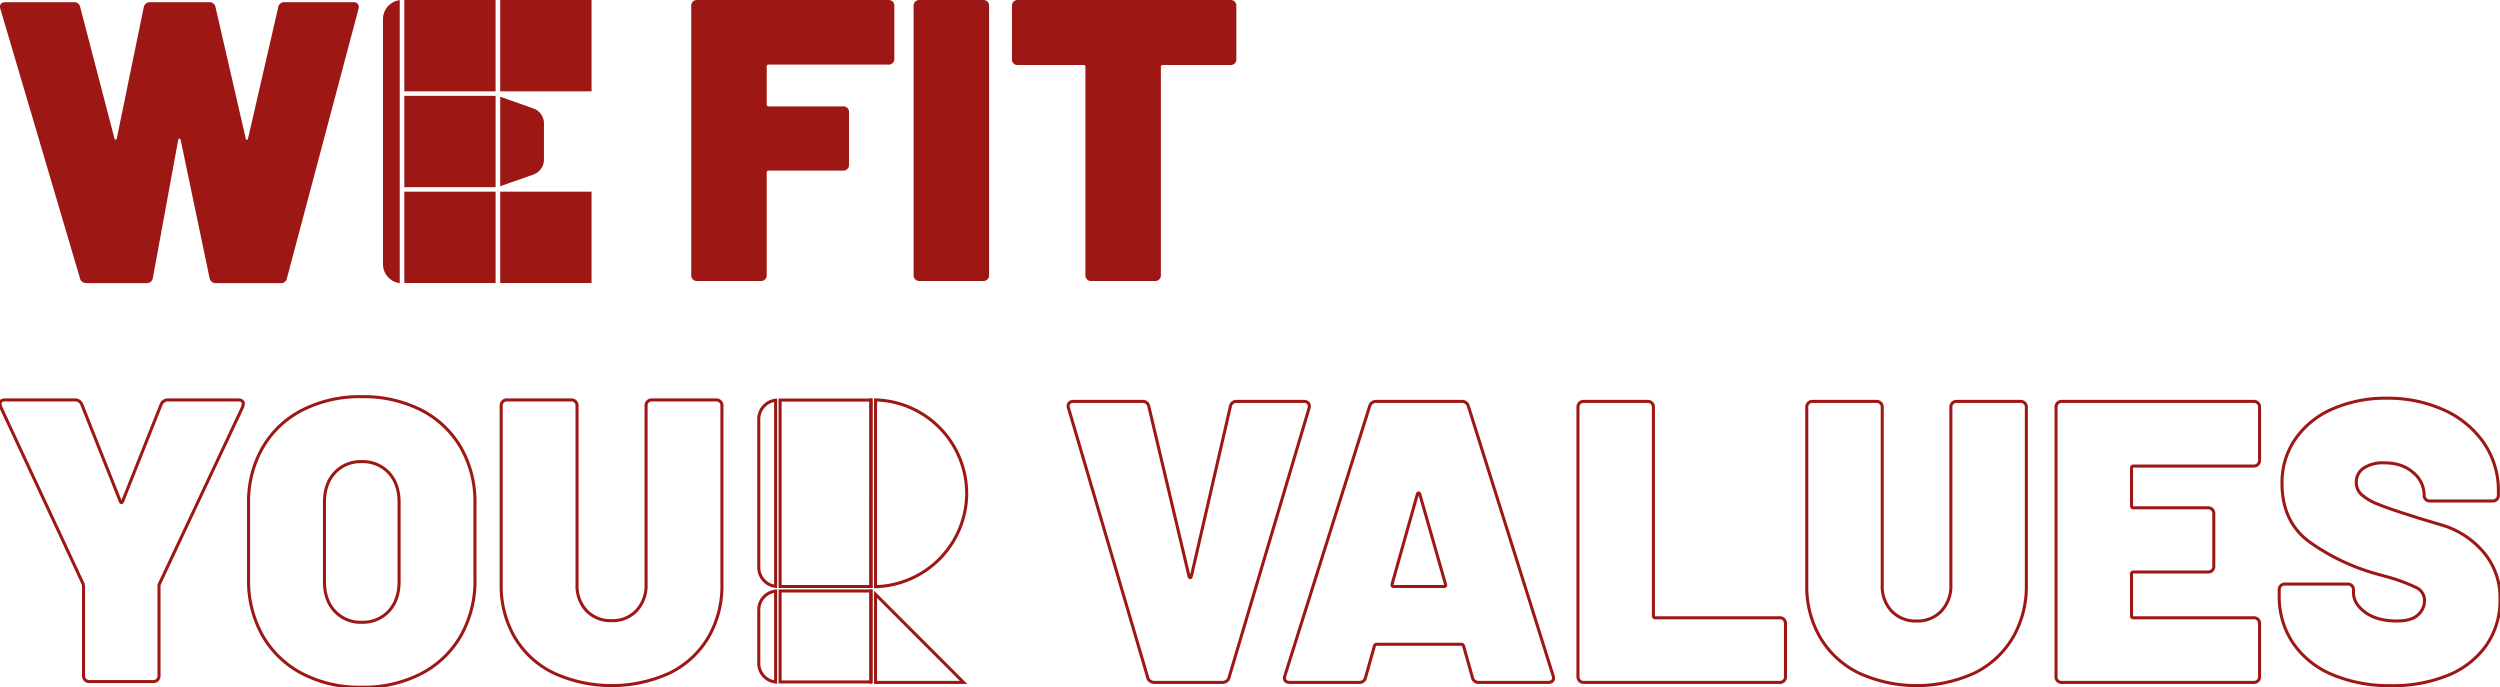 <svg xmlns="http://www.w3.org/2000/svg" xmlns:xlink="http://www.w3.org/1999/xlink" id="Raggruppa_142" data-name="Raggruppa 142" width="815.858" height="224.272" viewBox="0 0 815.858 224.272"><defs><clipPath id="clip-path"><rect id="Rettangolo_151" data-name="Rettangolo 151" width="815.858" height="224.272" fill="none" stroke="#9d1814" stroke-width="1"></rect></clipPath></defs><g id="Raggruppa_141" data-name="Raggruppa 141" clip-path="url(#clip-path)"><path id="Tracciato_362" data-name="Tracciato 362" d="M375.311,222.241a1.822,1.822,0,0,1-.786-1.244l-25.808-87.77a1.447,1.447,0,0,1-.131-.655q0-1.572,1.835-1.572h22.4a1.966,1.966,0,0,1,2.1,1.7l13.1,55.282c.086.35.218.524.393.524s.3-.174.392-.524L401.51,132.7a1.968,1.968,0,0,1,2.1-1.7h21.877a1.791,1.791,0,0,1,1.506.59,1.845,1.845,0,0,1,.2,1.637L401.118,221a1.836,1.836,0,0,1-.786,1.244,2.443,2.443,0,0,1-1.441.459h-22.14a2.44,2.44,0,0,1-1.44-.459" fill="none" stroke="#9d1814" stroke-width="1"></path><path id="Tracciato_363" data-name="Tracciato 363" d="M480.5,221l-2.883-10.217c-.176-.348-.393-.525-.654-.525H449.194c-.262,0-.48.177-.655.525L445.657,221a2.042,2.042,0,0,1-2.226,1.7h-22.4q-2.358,0-1.7-2.227l27.642-87.9A2.134,2.134,0,0,1,449.194,131h27.773a2.138,2.138,0,0,1,2.226,1.573l27.642,87.9a1.851,1.851,0,0,1,.131.785q0,1.444-1.834,1.442h-22.4A2.04,2.04,0,0,1,480.5,221m-25.677-29.6H471.2q.786,0,.524-.786l-8.383-29.345c-.088-.262-.22-.392-.394-.392s-.307.13-.393.392L454.3,190.6c-.088.523.086.786.523.786" fill="none" stroke="#9d1814" stroke-width="1"></path><path id="Tracciato_364" data-name="Tracciato 364" d="M515.479,222.175a1.943,1.943,0,0,1-.523-1.44V132.964A1.813,1.813,0,0,1,516.92,131h20.7a1.813,1.813,0,0,1,1.963,1.965v67.989a.578.578,0,0,0,.655.656h40.479a1.81,1.81,0,0,1,1.965,1.964v17.162a1.812,1.812,0,0,1-1.965,1.964h-63.8a1.939,1.939,0,0,1-1.441-.524" fill="none" stroke="#9d1814" stroke-width="1"></path><path id="Tracciato_365" data-name="Tracciato 365" d="M606.72,219.687a29.694,29.694,0,0,1-12.642-11.528,33.111,33.111,0,0,1-4.454-17.292v-57.9A1.815,1.815,0,0,1,591.589,131h20.7a1.813,1.813,0,0,1,1.965,1.965v57.9a11.873,11.873,0,0,0,3.078,8.58,10.817,10.817,0,0,0,8.188,3.21,10.541,10.541,0,0,0,8.056-3.276,11.924,11.924,0,0,0,3.08-8.514v-57.9A1.813,1.813,0,0,1,638.618,131h20.7a1.815,1.815,0,0,1,1.965,1.965v57.9a33.122,33.122,0,0,1-4.455,17.292,29.787,29.787,0,0,1-12.576,11.528,45.387,45.387,0,0,1-37.531,0" fill="none" stroke="#9d1814" stroke-width="1"></path><path id="Tracciato_366" data-name="Tracciato 366" d="M736.866,151.567a1.947,1.947,0,0,1-1.441.523H696.256a.579.579,0,0,0-.655.656V165.06a.577.577,0,0,0,.655.654h24.235a1.814,1.814,0,0,1,1.965,1.966v17.03a1.812,1.812,0,0,1-1.965,1.964H696.256a.579.579,0,0,0-.655.656v13.624a.578.578,0,0,0,.655.655h39.169a1.812,1.812,0,0,1,1.965,1.965v17.161a1.814,1.814,0,0,1-1.965,1.965H672.938a1.814,1.814,0,0,1-1.965-1.965V132.964A1.813,1.813,0,0,1,672.938,131h62.487a1.813,1.813,0,0,1,1.965,1.964v17.162a1.951,1.951,0,0,1-.524,1.441" fill="none" stroke="#9d1814" stroke-width="1"></path><path id="Tracciato_367" data-name="Tracciato 367" d="M761.1,220.145a28.917,28.917,0,0,1-12.772-10.283,26.923,26.923,0,0,1-4.52-15.458V192.57a1.81,1.81,0,0,1,1.965-1.965h20.3a1.81,1.81,0,0,1,1.964,1.965v.786q0,3.667,3.865,6.484t10.284,2.817q4.844,0,6.942-2.031a6.174,6.174,0,0,0,2.1-4.519,4.653,4.653,0,0,0-2.62-4.323,56.459,56.459,0,0,0-9.564-3.537l-3.8-1.048A70,70,0,0,1,753.5,176.718q-8.777-6.548-8.776-18.994a24.8,24.8,0,0,1,4.454-14.606,28.475,28.475,0,0,1,12.248-9.76,43.227,43.227,0,0,1,17.488-3.406,44.129,44.129,0,0,1,18.538,3.8,31.312,31.312,0,0,1,13.1,10.743,27.283,27.283,0,0,1,4.781,15.85v1.18a1.813,1.813,0,0,1-1.964,1.965h-20.3a1.813,1.813,0,0,1-1.965-1.965v-.131a9.512,9.512,0,0,0-3.537-7.14q-3.537-3.208-9.564-3.21a11.336,11.336,0,0,0-6.615,1.7,5.445,5.445,0,0,0-2.424,4.715,5.237,5.237,0,0,0,1.769,4,18.3,18.3,0,0,0,5.436,3.144q3.668,1.508,11.267,3.864,1.046.395,9.235,2.817a28.413,28.413,0,0,1,13.69,8.777,22.71,22.71,0,0,1,5.5,15.393,25.7,25.7,0,0,1-4.454,15.13,28.3,28.3,0,0,1-12.446,9.759,47.094,47.094,0,0,1-18.6,3.407,47.777,47.777,0,0,1-19.257-3.6" fill="none" stroke="#9d1814" stroke-width="1"></path><path id="Tracciato_368" data-name="Tracciato 368" d="M285.728,193.96v28.732h28.72Z" fill="none" stroke="#9d1814" stroke-width="1"></path><path id="Tracciato_369" data-name="Tracciato 369" d="M315.479,161.049v-.031a.706.706,0,0,1-.005-.093,30.612,30.612,0,0,0-29.747-30.416v60.945a30.61,30.61,0,0,0,29.752-30.4" fill="none" stroke="#9d1814" stroke-width="1"></path><path id="Tracciato_370" data-name="Tracciato 370" d="M284.2,160.921c0-.031,0-.06.005-.092V130.565H254.579V191.4H284.2Z" fill="none" stroke="#9d1814" stroke-width="1"></path><path id="Tracciato_371" data-name="Tracciato 371" d="M284.2,160.921V191.4h.07V130.565H284.2v30.264c0,.032-.005.061-.005.092" fill="none" stroke="#9d1814" stroke-width="1"></path><path id="Tracciato_372" data-name="Tracciato 372" d="M247.62,136.793v48.383a6.238,6.238,0,0,0,5.5,6.186V130.607a6.238,6.238,0,0,0-5.5,6.186" fill="none" stroke="#9d1814" stroke-width="1"></path><path id="Tracciato_373" data-name="Tracciato 373" d="M247.62,199.018v17.443a6.16,6.16,0,0,0,5.5,6.121V192.9a6.166,6.166,0,0,0-5.5,6.113" fill="none" stroke="#9d1814" stroke-width="1"></path><rect id="Rettangolo_141" data-name="Rettangolo 141" width="29.626" height="29.689" transform="translate(254.578 192.864)" fill="none" stroke="#9d1814" stroke-width="1"></rect><rect id="Rettangolo_142" data-name="Rettangolo 142" width="0.062" height="29.689" transform="translate(284.203 192.864)" fill="none" stroke="#9d1814" stroke-width="1"></rect><path id="Tracciato_374" data-name="Tracciato 374" d="M27.787,221.9a1.949,1.949,0,0,1-.527-1.448v-29.1l-.132-.79L.264,132.879,0,131.826q0-1.315,1.712-1.317H24.363a2.378,2.378,0,0,1,2.371,1.58l12.509,31.473q.4.924.791,0l12.511-31.473a2.372,2.372,0,0,1,2.37-1.58H77.7q1.71,0,1.712,1.317l-.263,1.053-27.129,57.68a1.84,1.84,0,0,0-.131.79v29.1a1.822,1.822,0,0,1-1.975,1.975H29.235a1.949,1.949,0,0,1-1.448-.527" fill="none" stroke="#9d1814" stroke-width="1"></path><path id="Tracciato_375" data-name="Tracciato 375" d="M98.7,219.861a31.758,31.758,0,0,1-12.972-12.38,36.263,36.263,0,0,1-4.609-18.5V164.222a35.39,35.39,0,0,1,4.609-18.174A31.46,31.46,0,0,1,98.7,133.8,41.244,41.244,0,0,1,118,129.456a41.549,41.549,0,0,1,19.424,4.346,31.482,31.482,0,0,1,12.971,12.246A35.41,35.41,0,0,1,155,164.222v24.757a36.283,36.283,0,0,1-4.609,18.5,31.78,31.78,0,0,1-12.971,12.38A41.048,41.048,0,0,1,118,224.272,40.747,40.747,0,0,1,98.7,219.861m28.181-20.412q3.358-3.621,3.358-9.68v-25.81q0-6.057-3.358-9.68A11.55,11.55,0,0,0,118,150.657a11.4,11.4,0,0,0-8.758,3.622q-3.357,3.624-3.358,9.68v25.81q0,6.059,3.358,9.68A11.388,11.388,0,0,0,118,203.071a11.543,11.543,0,0,0,8.888-3.622" fill="none" stroke="#9d1814" stroke-width="1"></path><path id="Tracciato_376" data-name="Tracciato 376" d="M180.743,219.663a29.838,29.838,0,0,1-12.708-11.589,33.28,33.28,0,0,1-4.478-17.383V132.484a1.824,1.824,0,0,1,1.976-1.975H186.34a1.822,1.822,0,0,1,1.975,1.975v58.207a11.933,11.933,0,0,0,3.094,8.625,10.871,10.871,0,0,0,8.231,3.227,10.6,10.6,0,0,0,8.1-3.293,11.989,11.989,0,0,0,3.1-8.559V132.484a1.822,1.822,0,0,1,1.975-1.975h20.807a1.824,1.824,0,0,1,1.976,1.975v58.207a33.3,33.3,0,0,1-4.478,17.383,29.943,29.943,0,0,1-12.642,11.589,45.631,45.631,0,0,1-37.729,0" fill="none" stroke="#9d1814" stroke-width="1"></path><path id="Tracciato_377" data-name="Tracciato 377" d="M291.343,20.567a1.949,1.949,0,0,1-1.441.523H250.864a.579.579,0,0,0-.655.656V34.06a.577.577,0,0,0,.655.654H275.1a1.814,1.814,0,0,1,1.965,1.966V53.71a1.812,1.812,0,0,1-1.965,1.964H250.864a.579.579,0,0,0-.655.656v33.4a1.814,1.814,0,0,1-1.965,1.965h-20.7a1.814,1.814,0,0,1-1.965-1.965V1.964A1.947,1.947,0,0,1,226.1.524,1.946,1.946,0,0,1,227.546,0H289.9a1.953,1.953,0,0,1,1.441.524,1.954,1.954,0,0,1,.523,1.44V19.126a1.95,1.95,0,0,1-.523,1.441" fill="#9d1814"></path><path id="Tracciato_378" data-name="Tracciato 378" d="M298.677,91.175a1.939,1.939,0,0,1-.523-1.44V1.964a1.945,1.945,0,0,1,.523-1.44A1.948,1.948,0,0,1,300.118,0h20.7a1.951,1.951,0,0,1,1.44.525,1.953,1.953,0,0,1,.524,1.44V89.735a1.813,1.813,0,0,1-1.964,1.964h-20.7a1.939,1.939,0,0,1-1.441-.524" fill="#9d1814"></path><path id="Tracciato_379" data-name="Tracciato 379" d="M402.952.524a1.954,1.954,0,0,1,.523,1.44V19.256a1.812,1.812,0,0,1-1.964,1.966H379.5a.578.578,0,0,0-.655.655V89.735a1.815,1.815,0,0,1-1.965,1.965h-20.7a1.814,1.814,0,0,1-1.964-1.965V21.877a.58.58,0,0,0-.656-.655H332.212a1.812,1.812,0,0,1-1.965-1.966V1.964a1.95,1.95,0,0,1,.523-1.44A1.946,1.946,0,0,1,332.212,0h69.3a1.953,1.953,0,0,1,1.441.524" fill="#9d1814"></path><path id="Tracciato_380" data-name="Tracciato 380" d="M130.452,30.54V.047a6.263,6.263,0,0,0-5.478,6.2V86.208a6.284,6.284,0,0,0,5.478,6.2V30.54Z" fill="#9d1814"></path><path id="Tracciato_381" data-name="Tracciato 381" d="M174.049,56.971a5.2,5.2,0,0,0,3.468-4.9V40.283a5.2,5.2,0,0,0-3.468-4.9l-10.812-3.809v29.2Z" fill="#9d1814"></path><rect id="Rettangolo_143" data-name="Rettangolo 143" width="29.811" height="29.81" transform="translate(163.238 62.549)" fill="#9d1814"></rect><rect id="Rettangolo_144" data-name="Rettangolo 144" width="29.811" height="29.808" transform="translate(163.238)" fill="#9d1814"></rect><rect id="Rettangolo_145" data-name="Rettangolo 145" width="29.77" height="29.808" transform="translate(131.959)" fill="#9d1814"></rect><rect id="Rettangolo_146" data-name="Rettangolo 146" width="0.039" height="29.808" transform="translate(131.922)" fill="#9d1814"></rect><rect id="Rettangolo_147" data-name="Rettangolo 147" width="29.77" height="29.808" transform="translate(131.961 31.275)" fill="#9d1814"></rect><rect id="Rettangolo_148" data-name="Rettangolo 148" width="0.039" height="29.808" transform="translate(131.921 31.275)" fill="#9d1814"></rect><rect id="Rettangolo_149" data-name="Rettangolo 149" width="29.77" height="29.81" transform="translate(131.961 62.549)" fill="#9d1814"></rect><rect id="Rettangolo_150" data-name="Rettangolo 150" width="0.039" height="29.81" transform="translate(131.921 62.549)" fill="#9d1814"></rect><path id="Tracciato_382" data-name="Tracciato 382" d="M26.855,91.95a1.819,1.819,0,0,1-.786-1.244L.13,2.936A1.461,1.461,0,0,1,0,2.281Q0,.709,1.834.709H24.1a1.968,1.968,0,0,1,2.1,1.7L37.334,45.118c.086.262.217.416.4.459s.305-.109.392-.459L46.9,2.412a2.042,2.042,0,0,1,2.227-1.7H68.251a1.967,1.967,0,0,1,2.1,1.7l9.826,42.706c.085.35.217.524.393.524s.305-.174.393-.524L90.784,2.412a1.965,1.965,0,0,1,2.1-1.7h22.4a1.793,1.793,0,0,1,1.506.59,1.846,1.846,0,0,1,.2,1.637L93.665,90.706a1.967,1.967,0,0,1-2.1,1.7H70.609a2.04,2.04,0,0,1-2.227-1.7L58.951,45.642q-.134-.393-.394-.393t-.393.393L49.911,90.575a2.007,2.007,0,0,1-2.1,1.834H28.3a2.442,2.442,0,0,1-1.44-.459" fill="#9d1814"></path></g></svg>